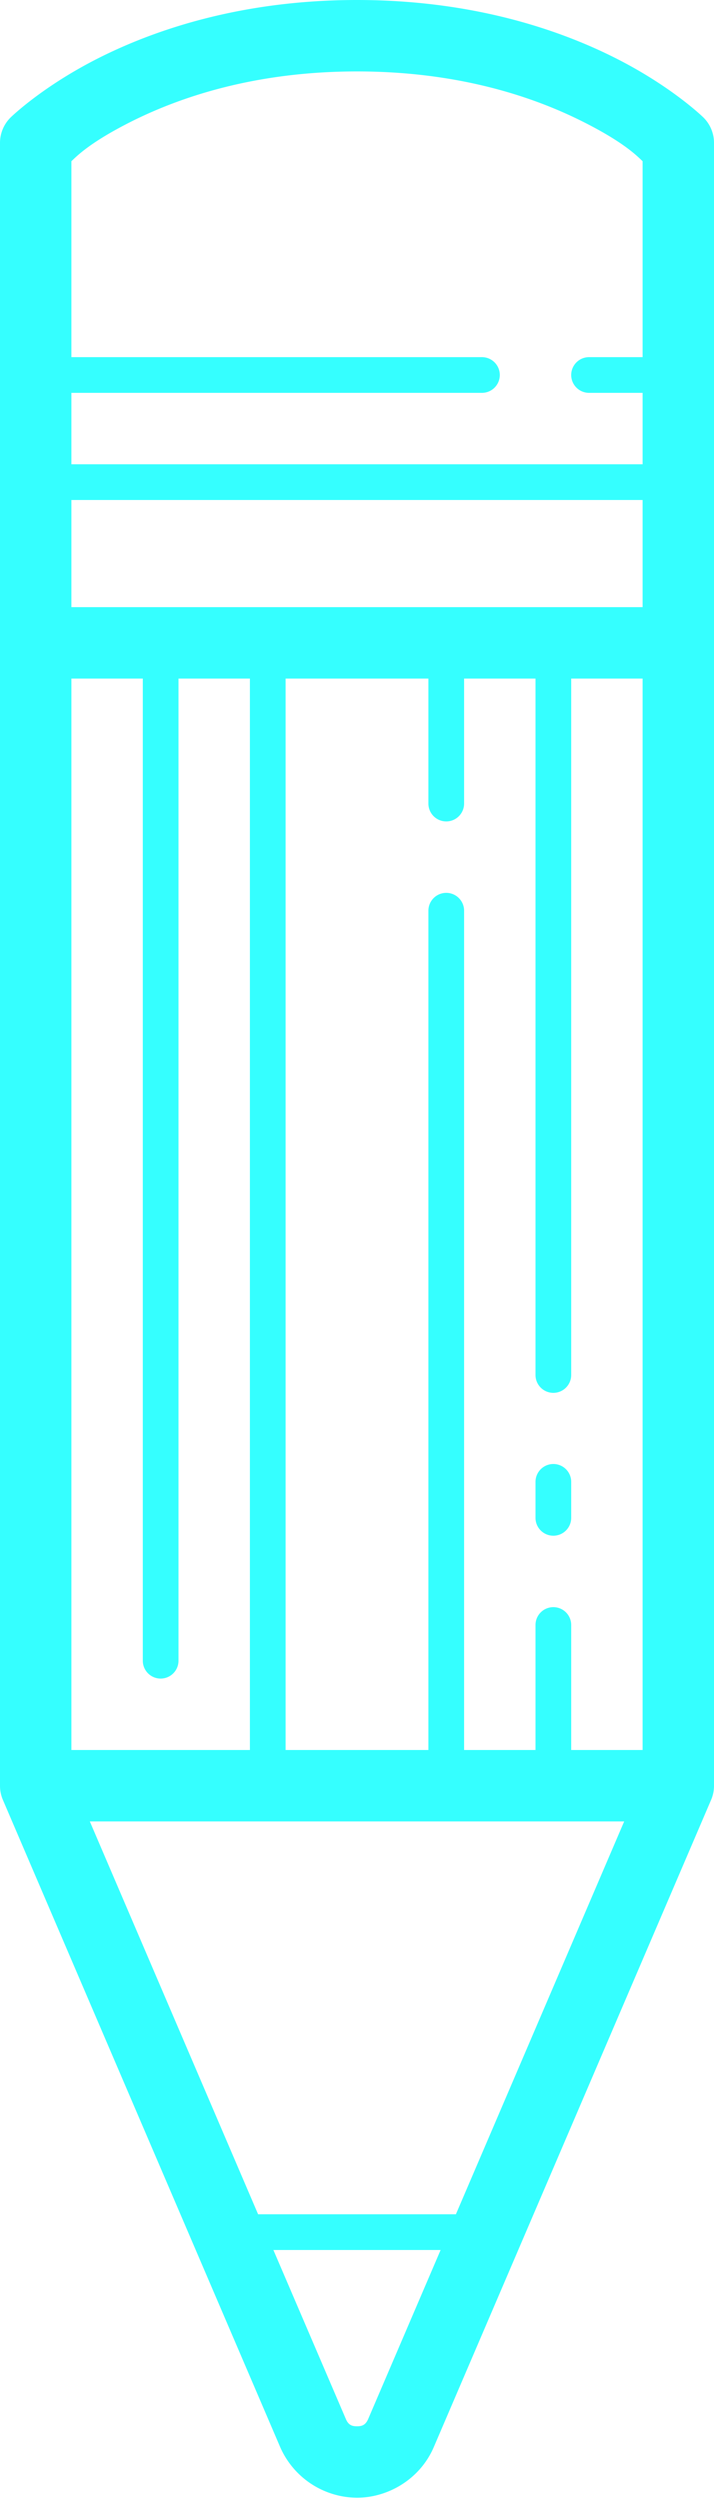<svg width="20" height="70" viewBox="0 0 20 70" fill="none" xmlns="http://www.w3.org/2000/svg"><path d="M10 0C6.833 0 4.422.796 2.803 1.605c-1.62.81-2.51 1.688-2.51 1.688A1 1 0 000 4v46a1 1 0 00.08.395l7.768 18.123A2.364 2.364 0 0010 69.936c.861 0 1.763-.511 2.152-1.42l7.768-18.122A1 1 0 0020 50V4a1 1 0 00-.293-.707s-.89-.878-2.51-1.688C15.578.795 13.167 0 10 0zm0 2c2.833 0 4.922.704 6.303 1.395 1.177.588 1.541.973 1.697 1.119V10h-1.5a.5.5 0 100 1H18v2H2v-2h11.5a.5.5 0 100-1H2V4.514c.156-.146.52-.53 1.697-1.12C5.078 2.705 7.167 2 10 2zM2 14h16v3H2v-3zm0 5h2v27.5a.5.5 0 101 0V19h2v30H2V19zm6 0h4v3.5a.5.5 0 101 0V19h2v19.5a.5.5 0 101 0V19h2v30h-2v-3.5a.5.5 0 10-1 0V49h-2V25.5a.5.5 0 10-1 0V49H8V19zm7.492 21.992A.501.501 0 0015 41.5v1a.5.5 0 101 0v-1a.5.5 0 00-.508-.508zM2.516 51h14.968L12.77 62H7.23L2.516 51zm5.142 12h4.684l-2.027 4.728c-.075.175-.176.208-.315.208-.14 0-.24-.032-.314-.208L7.658 63z" fill="#35FFFF"/></svg>